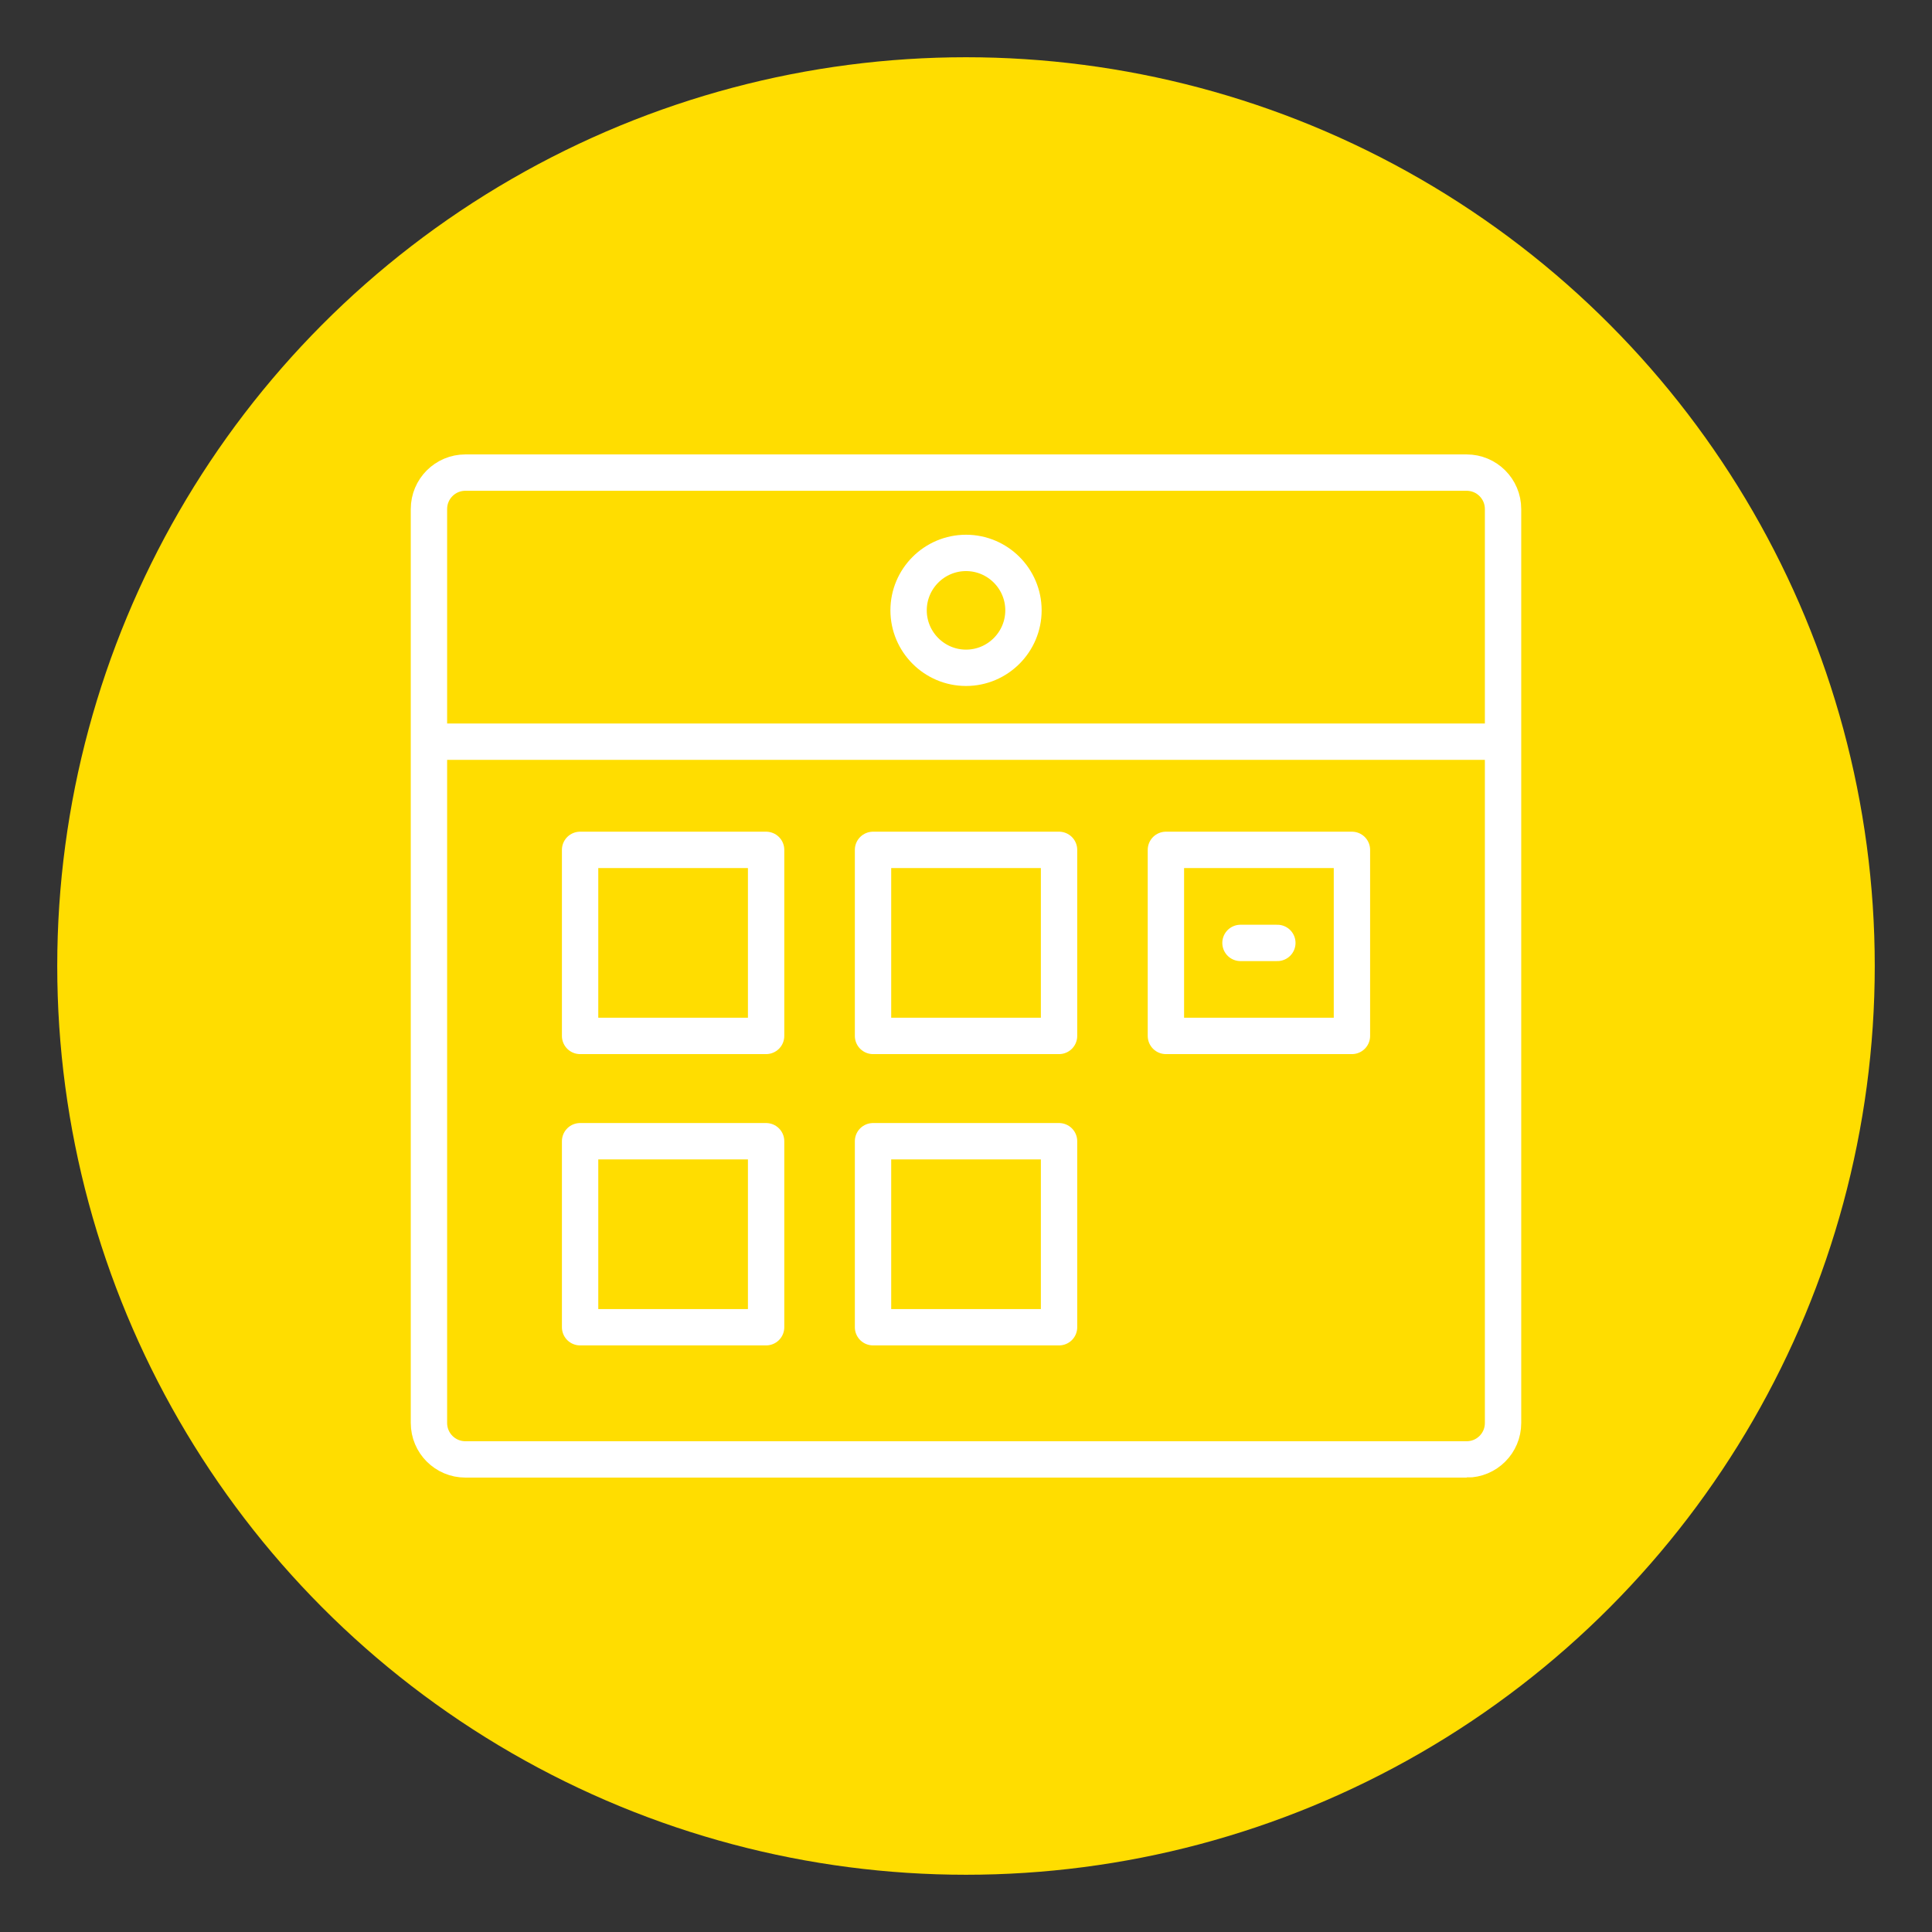<?xml version="1.0" encoding="UTF-8"?>
<svg xmlns="http://www.w3.org/2000/svg" id="Ebene_1" width="212.598" height="212.598" version="1.1" viewBox="0 0 212.598 212.598">
  <rect x="0" y="0" width="212.598" height="212.598" fill="#333333" stroke="none"/>
  <defs>
    <style>
      .st0, .st1 {
        stroke-miterlimit: 10;
      }

      .st0, .st1, .st2 {
        fill: none;
        stroke: #fff;
        stroke-width: 4px;
      }

      .st1 {
        stroke-linecap: round;
      }

      .st3 {
        fill: #fd0;
      }

      .st2 {
        stroke-linejoin: round;
      }
    </style>
  </defs>
  <circle class="st3" cx="106.299" cy="106.299" r="100"></circle>
  <path class="st0" d="M106.303,60.843c-3.485,0-6.321,2.834-6.321,6.319,0,3.481,2.836,6.323,6.321,6.323,3.483,0,6.319-2.843,6.319-6.323,0-3.485-2.836-6.319-6.319-6.319Z"></path>
  <path class="st0" d="M161.396,160.594H51.209c-2.213,0-4.007-1.794-4.007-4.007V56.012c0-2.213,1.794-4.007,4.007-4.007h110.18c2.213,0,4.007,1.794,4.007,4.007v100.582c0,2.209-1.791,4-4,4Z"></path>
  <line class="st0" x1="47.202" y1="81.615" x2="165.396" y2="81.615"></line>
  <rect class="st2" x="63.834" y="93.52" width="20.469" height="20.474"></rect>
  <rect class="st2" x="96.068" y="93.52" width="20.47" height="20.474"></rect>
  <rect class="st2" x="128.297" y="93.52" width="20.471" height="20.474"></rect>
  <rect class="st2" x="63.834" y="125.58" width="20.469" height="20.469"></rect>
  <rect class="st2" x="96.068" y="125.58" width="20.47" height="20.469"></rect>
  <line class="st1" x1="136.503" y1="103.759" x2="140.56" y2="103.759"></line>
</svg>
